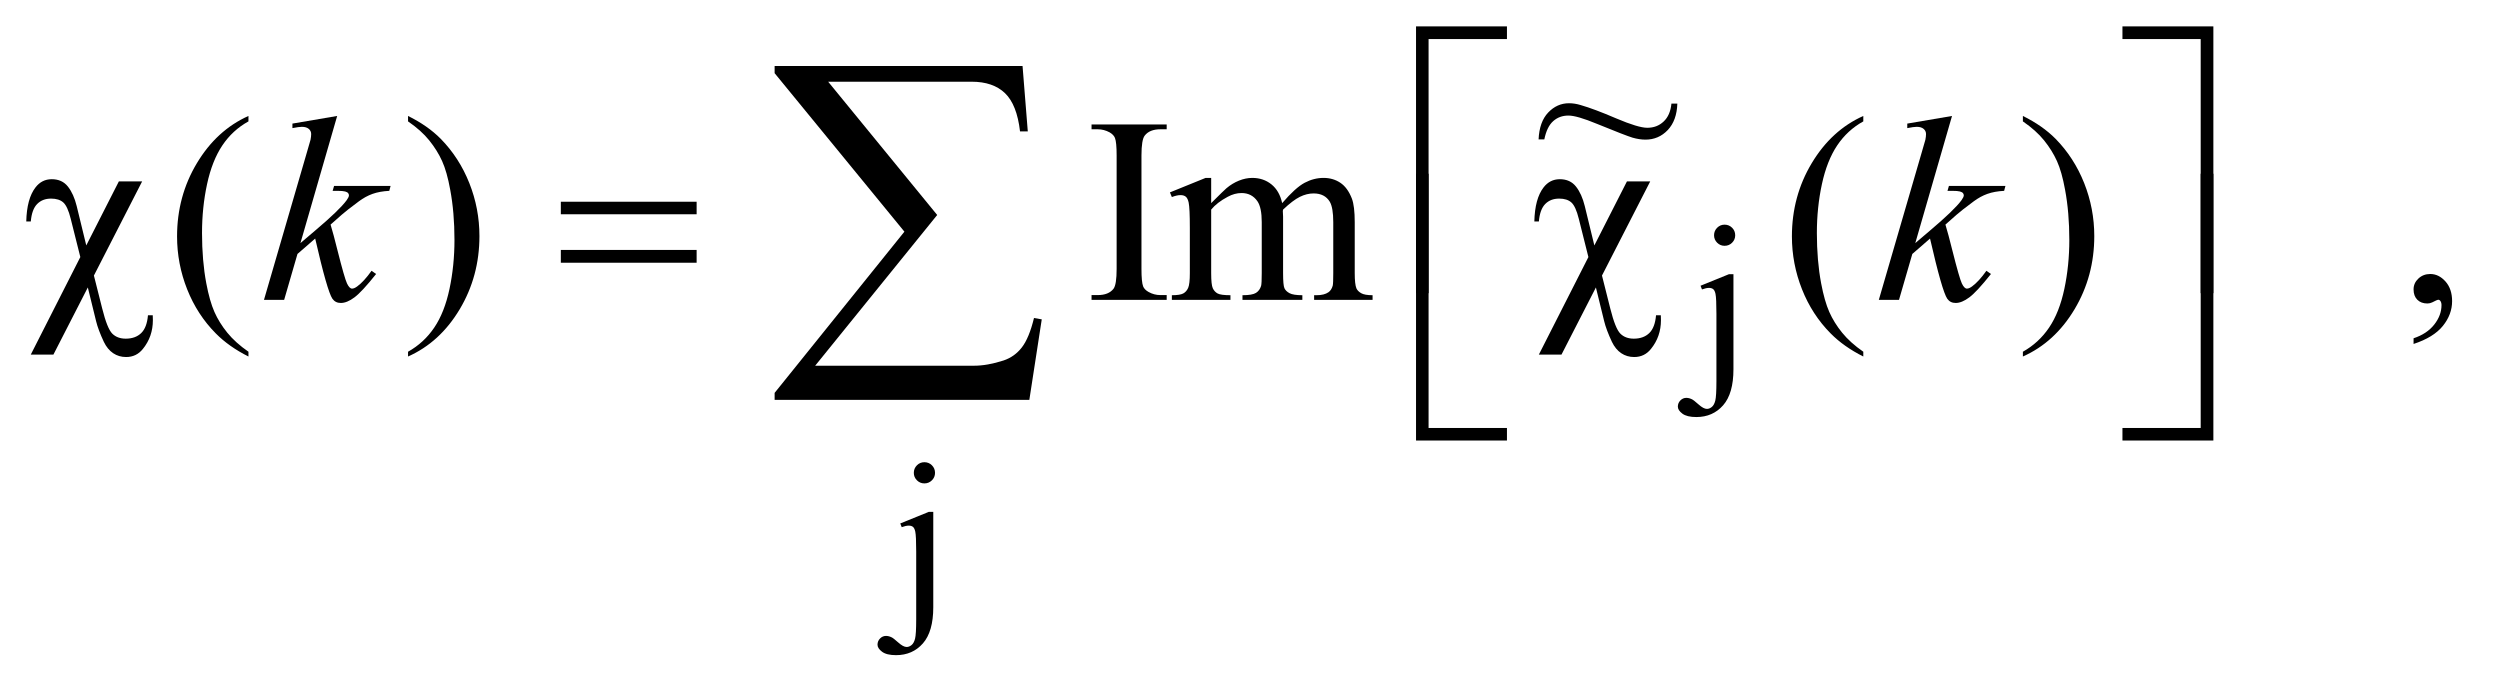 <?xml version="1.0" encoding="UTF-8"?>
<!DOCTYPE svg PUBLIC '-//W3C//DTD SVG 1.0//EN'
          'http://www.w3.org/TR/2001/REC-SVG-20010904/DTD/svg10.dtd'>
<svg stroke-dasharray="none" shape-rendering="auto" xmlns="http://www.w3.org/2000/svg" font-family="'Dialog'" text-rendering="auto" width="148" fill-opacity="1" color-interpolation="auto" color-rendering="auto" preserveAspectRatio="xMidYMid meet" font-size="12px" viewBox="0 0 148 41" fill="black" xmlns:xlink="http://www.w3.org/1999/xlink" stroke="black" image-rendering="auto" stroke-miterlimit="10" stroke-linecap="square" stroke-linejoin="miter" font-style="normal" stroke-width="1" height="41" stroke-dashoffset="0" font-weight="normal" stroke-opacity="1"
><!--Generated by the Batik Graphics2D SVG Generator--><defs id="genericDefs"
  /><g
  ><defs id="defs1"
    ><clipPath clipPathUnits="userSpaceOnUse" id="clipPath1"
      ><path d="M1.032 1.671 L94.767 1.671 L94.767 27.372 L1.032 27.372 L1.032 1.671 Z"
      /></clipPath
      ><clipPath clipPathUnits="userSpaceOnUse" id="clipPath2"
      ><path d="M32.989 53.542 L32.989 877.301 L3027.699 877.301 L3027.699 53.542 Z"
      /></clipPath
      ><clipPath clipPathUnits="userSpaceOnUse" id="clipPath3"
      ><path d="M1.032 1.671 L1.032 27.372 L94.767 27.372 L94.767 1.671 Z"
      /></clipPath
    ></defs
    ><g transform="scale(1.576,1.576) translate(-1.032,-1.671) matrix(0.031,0,0,0.031,0,0)"
    ><path d="M2123 326.125 Q2128.375 326.125 2132.125 329.875 Q2135.875 333.625 2135.875 339 Q2135.875 344.25 2132.125 348 Q2128.375 351.75 2123 351.75 Q2117.75 351.75 2114 348 Q2110.25 344.25 2110.25 339 Q2110.25 333.625 2114 329.875 Q2117.75 326.125 2123 326.125 ZM2133.75 386.125 L2133.75 501.375 Q2133.75 530.75 2121.25 545 Q2108.75 559.25 2088.75 559.25 Q2077.375 559.25 2071.875 555.125 Q2066.375 551 2066.375 546.625 Q2066.375 542.25 2069.438 539.125 Q2072.5 536 2076.625 536 Q2079.875 536 2083.25 537.625 Q2085.375 538.5 2091.438 543.938 Q2097.5 549.375 2101.625 549.375 Q2104.625 549.375 2107.5 547.062 Q2110.375 544.75 2111.75 539.312 Q2113.125 533.875 2113.125 515.75 L2113.125 434.25 Q2113.125 415.375 2112 410 Q2111.125 405.875 2109.25 404.312 Q2107.375 402.75 2104.125 402.75 Q2100.625 402.75 2095.625 404.625 L2093.875 400.125 L2128.375 386.125 L2133.75 386.125 Z" stroke="none" clip-path="url(#clipPath2)"
    /></g
    ><g transform="matrix(0.049,0,0,0.049,-1.627,-2.632)"
    ><path d="M1150 612.125 Q1155.375 612.125 1159.125 615.875 Q1162.875 619.625 1162.875 625 Q1162.875 630.25 1159.125 634 Q1155.375 637.75 1150 637.75 Q1144.75 637.75 1141 634 Q1137.25 630.25 1137.25 625 Q1137.25 619.625 1141 615.875 Q1144.75 612.125 1150 612.125 ZM1160.75 672.125 L1160.75 787.375 Q1160.75 816.75 1148.25 831 Q1135.75 845.25 1115.75 845.25 Q1104.375 845.25 1098.875 841.125 Q1093.375 837 1093.375 832.625 Q1093.375 828.25 1096.438 825.125 Q1099.5 822 1103.625 822 Q1106.875 822 1110.25 823.625 Q1112.375 824.5 1118.438 829.938 Q1124.5 835.375 1128.625 835.375 Q1131.625 835.375 1134.5 833.062 Q1137.375 830.75 1138.75 825.312 Q1140.125 819.875 1140.125 801.75 L1140.125 720.25 Q1140.125 701.375 1139 696 Q1138.125 691.875 1136.25 690.312 Q1134.375 688.75 1131.125 688.75 Q1127.625 688.75 1122.625 690.625 L1120.875 686.125 L1155.375 672.125 L1160.75 672.125 Z" stroke="none" clip-path="url(#clipPath2)"
    /></g
    ><g transform="matrix(0.049,0,0,0.049,-1.627,-2.632)"
    ><path d="M333.375 478.656 L333.375 484.438 Q309.781 472.562 294 456.625 Q271.5 433.969 259.312 403.188 Q247.125 372.406 247.125 339.281 Q247.125 290.844 271.031 250.922 Q294.938 211 333.375 193.812 L333.375 200.375 Q314.156 211 301.812 229.438 Q289.469 247.875 283.375 276.156 Q277.281 304.438 277.281 335.219 Q277.281 368.656 282.438 396 Q286.5 417.562 292.281 430.609 Q298.062 443.656 307.828 455.688 Q317.594 467.719 333.375 478.656 ZM526.188 200.375 L526.188 193.812 Q549.938 205.531 565.719 221.469 Q588.062 244.281 600.25 274.984 Q612.438 305.688 612.438 338.969 Q612.438 387.406 588.609 427.328 Q564.781 467.25 526.188 484.438 L526.188 478.656 Q545.406 467.875 557.828 449.516 Q570.25 431.156 576.266 402.797 Q582.281 374.438 582.281 343.656 Q582.281 310.375 577.125 282.875 Q573.219 261.313 567.359 248.344 Q561.5 235.375 551.813 223.344 Q542.125 211.313 526.188 200.375 ZM1442.75 410.219 L1442.75 416 L1351.969 416 L1351.969 410.219 L1359.469 410.219 Q1372.594 410.219 1378.531 402.562 Q1382.281 397.562 1382.281 378.5 L1382.281 241.625 Q1382.281 225.531 1380.25 220.375 Q1378.687 216.469 1373.844 213.656 Q1366.969 209.906 1359.469 209.906 L1351.969 209.906 L1351.969 204.125 L1442.75 204.125 L1442.75 209.906 L1435.094 209.906 Q1422.125 209.906 1416.187 217.562 Q1412.281 222.562 1412.281 241.625 L1412.281 378.5 Q1412.281 394.594 1414.312 399.75 Q1415.875 403.656 1420.875 406.469 Q1427.594 410.219 1435.094 410.219 L1442.75 410.219 ZM1496.5 299.125 Q1512.125 283.5 1514.938 281.156 Q1521.969 275.219 1530.094 271.938 Q1538.219 268.656 1546.188 268.656 Q1559.625 268.656 1569.312 276.469 Q1579 284.281 1582.281 299.125 Q1598.375 280.375 1609.469 274.516 Q1620.563 268.656 1632.281 268.656 Q1643.688 268.656 1652.516 274.516 Q1661.344 280.375 1666.5 293.656 Q1669.938 302.719 1669.938 322.094 L1669.938 383.656 Q1669.938 397.094 1671.969 402.094 Q1673.531 405.531 1677.75 407.953 Q1681.969 410.375 1691.5 410.375 L1691.5 416 L1620.875 416 L1620.875 410.375 L1623.844 410.375 Q1633.062 410.375 1638.219 406.781 Q1641.812 404.281 1643.375 398.812 Q1644 396.156 1644 383.656 L1644 322.094 Q1644 304.594 1639.781 297.406 Q1633.688 287.406 1620.25 287.406 Q1611.969 287.406 1603.609 291.547 Q1595.25 295.687 1583.375 306.937 L1583.062 308.656 L1583.375 315.375 L1583.375 383.656 Q1583.375 398.344 1585.016 401.937 Q1586.656 405.531 1591.188 407.953 Q1595.719 410.375 1606.656 410.375 L1606.656 416 L1534.312 416 L1534.312 410.375 Q1546.188 410.375 1550.641 407.562 Q1555.094 404.75 1556.812 399.125 Q1557.594 396.469 1557.594 383.656 L1557.594 322.094 Q1557.594 304.594 1552.438 296.937 Q1545.562 286.937 1533.219 286.937 Q1524.781 286.937 1516.5 291.469 Q1503.531 298.344 1496.5 306.937 L1496.5 383.656 Q1496.5 397.719 1498.453 401.937 Q1500.406 406.156 1504.234 408.265 Q1508.062 410.375 1519.781 410.375 L1519.781 416 L1449 416 L1449 410.375 Q1458.844 410.375 1462.75 408.265 Q1466.656 406.156 1468.687 401.547 Q1470.719 396.937 1470.719 383.656 L1470.719 328.969 Q1470.719 305.375 1469.312 298.5 Q1468.219 293.344 1465.875 291.39 Q1463.531 289.437 1459.469 289.437 Q1455.094 289.437 1449 291.781 L1446.656 286.156 L1489.781 268.656 L1496.5 268.656 L1496.5 299.125 ZM2284.375 478.656 L2284.375 484.438 Q2260.781 472.562 2245 456.625 Q2222.5 433.969 2210.312 403.188 Q2198.125 372.406 2198.125 339.281 Q2198.125 290.844 2222.031 250.922 Q2245.938 211 2284.375 193.812 L2284.375 200.375 Q2265.156 211 2252.812 229.438 Q2240.469 247.875 2234.375 276.156 Q2228.281 304.438 2228.281 335.219 Q2228.281 368.656 2233.438 396 Q2237.5 417.562 2243.281 430.609 Q2249.062 443.656 2258.828 455.688 Q2268.594 467.719 2284.375 478.656 ZM2477.188 200.375 L2477.188 193.812 Q2500.938 205.531 2516.719 221.469 Q2539.062 244.281 2551.25 274.984 Q2563.438 305.688 2563.438 338.969 Q2563.438 387.406 2539.609 427.328 Q2515.781 467.25 2477.188 484.438 L2477.188 478.656 Q2496.406 467.875 2508.828 449.516 Q2521.25 431.156 2527.266 402.797 Q2533.281 374.438 2533.281 343.656 Q2533.281 310.375 2528.125 282.875 Q2524.219 261.313 2518.359 248.344 Q2512.5 235.375 2502.812 223.344 Q2493.125 211.313 2477.188 200.375 ZM2949.188 469.281 L2949.188 462.406 Q2965.281 457.094 2974.109 445.922 Q2982.938 434.75 2982.938 422.25 Q2982.938 419.281 2981.531 417.25 Q2980.438 415.844 2979.344 415.844 Q2977.625 415.844 2971.844 418.969 Q2969.031 420.375 2965.906 420.375 Q2958.25 420.375 2953.719 415.844 Q2949.188 411.312 2949.188 403.344 Q2949.188 395.688 2955.047 390.219 Q2960.906 384.75 2969.344 384.75 Q2979.656 384.75 2987.703 393.734 Q2995.75 402.719 2995.75 417.562 Q2995.75 433.656 2984.578 447.484 Q2973.406 461.312 2949.188 469.281 Z" stroke="none" clip-path="url(#clipPath2)"
    /></g
    ><g transform="matrix(0.049,0,0,0.049,-1.627,-2.632)"
    ><path d="M440.562 193.812 L396.188 347.406 L414 332.25 Q443.219 307.562 451.969 295.688 Q454.781 291.781 454.781 289.75 Q454.781 288.344 453.844 287.094 Q452.906 285.844 450.172 285.062 Q447.438 284.281 440.562 284.281 L435.094 284.281 L436.812 278.344 L505.094 278.344 L503.531 284.281 Q491.812 284.906 483.297 287.953 Q474.781 291 466.812 296.938 Q451.031 308.656 446.031 313.188 L432.594 325.062 Q436.031 336.312 441.031 356.469 Q449.469 389.906 452.438 396.156 Q455.406 402.406 458.531 402.406 Q461.188 402.406 464.781 399.75 Q472.906 393.812 482.125 380.844 L487.594 384.75 Q470.562 406.156 461.5 412.953 Q452.438 419.75 444.938 419.75 Q438.375 419.75 434.781 414.594 Q428.531 405.375 414 341.938 L392.594 360.531 L376.5 416 L352.125 416 L404 237.719 L408.375 222.562 Q409.156 218.656 409.156 215.688 Q409.156 211.938 406.266 209.438 Q403.375 206.938 397.906 206.938 Q394.312 206.938 386.5 208.5 L386.5 203.031 L440.562 193.812 ZM2391.562 193.812 L2347.188 347.406 L2365 332.25 Q2394.219 307.562 2402.969 295.688 Q2405.781 291.781 2405.781 289.75 Q2405.781 288.344 2404.844 287.094 Q2403.906 285.844 2401.172 285.062 Q2398.438 284.281 2391.562 284.281 L2386.094 284.281 L2387.812 278.344 L2456.094 278.344 L2454.531 284.281 Q2442.812 284.906 2434.297 287.953 Q2425.781 291 2417.812 296.938 Q2402.031 308.656 2397.031 313.188 L2383.594 325.062 Q2387.031 336.312 2392.031 356.469 Q2400.469 389.906 2403.438 396.156 Q2406.406 402.406 2409.531 402.406 Q2412.188 402.406 2415.781 399.75 Q2423.906 393.812 2433.125 380.844 L2438.594 384.75 Q2421.562 406.156 2412.5 412.953 Q2403.438 419.75 2395.938 419.75 Q2389.375 419.75 2385.781 414.594 Q2379.531 405.375 2365 341.938 L2343.594 360.531 L2327.5 416 L2303.125 416 L2355 237.719 L2359.375 222.562 Q2360.156 218.656 2360.156 215.688 Q2360.156 211.938 2357.266 209.438 Q2354.375 206.938 2348.906 206.938 Q2345.312 206.938 2337.5 208.5 L2337.5 203.031 L2391.562 193.812 Z" stroke="none" clip-path="url(#clipPath2)"
    /></g
    ><g transform="matrix(0.049,0,0,0.049,-1.627,-2.632)"
    ><path d="M1759.156 407.938 L1744 407.938 L1744 85.594 L1853.844 85.594 L1853.844 100.906 L1759.156 100.906 L1759.156 407.938 ZM2597.469 85.594 L2707.312 85.594 L2707.312 407.938 L2692 407.938 L2692 100.906 L2597.469 100.906 L2597.469 85.594 Z" stroke="none" clip-path="url(#clipPath2)"
    /></g
    ><g transform="matrix(0.049,0,0,0.049,-1.627,-2.632)"
    ><path d="M204.938 272.875 L146.656 386.625 L156.656 426.312 Q162.75 450.688 168.844 456.781 Q174.938 462.875 185.094 462.875 Q196.812 462.875 203.766 456.156 Q210.719 449.438 211.969 434.594 L217.75 434.594 Q217.906 438.5 217.906 440.531 Q217.906 460.375 205.875 475.219 Q198.062 485.062 185.562 485.062 Q176.812 485.062 169.938 480.453 Q163.062 475.844 158.688 466.781 Q151.812 452.094 149.312 441.781 L139.312 401 L97.75 482.094 L70.406 482.094 L130.25 364.281 L118.688 318.188 Q114.938 303.031 109.703 298.344 Q104.469 293.656 94.938 293.656 Q84.469 293.656 78.062 300.219 Q71.656 306.781 70.406 321.312 L64.938 321.312 Q65.562 293.812 76.031 280.219 Q83.688 270.219 95.719 270.219 Q108.219 270.219 115.25 279.125 Q122.281 288.031 125.875 302.719 L137.438 350.219 L176.812 272.875 L204.938 272.875 ZM710.781 297.406 L874.844 297.406 L874.844 312.562 L710.781 312.562 L710.781 297.406 ZM710.781 355.688 L874.844 355.688 L874.844 371.156 L710.781 371.156 L710.781 355.688 ZM2026.938 272.875 L1968.656 386.625 L1978.656 426.312 Q1984.75 450.688 1990.844 456.781 Q1996.938 462.875 2007.094 462.875 Q2018.813 462.875 2025.766 456.156 Q2032.719 449.438 2033.969 434.594 L2039.75 434.594 Q2039.906 438.5 2039.906 440.531 Q2039.906 460.375 2027.875 475.219 Q2020.063 485.062 2007.563 485.062 Q1998.813 485.062 1991.938 480.453 Q1985.063 475.844 1980.688 466.781 Q1973.813 452.094 1971.313 441.781 L1961.313 401 L1919.75 482.094 L1892.406 482.094 L1952.25 364.281 L1940.688 318.188 Q1936.938 303.031 1931.703 298.344 Q1926.469 293.656 1916.938 293.656 Q1906.469 293.656 1900.063 300.219 Q1893.656 306.781 1892.406 321.312 L1886.938 321.312 Q1887.563 293.812 1898.031 280.219 Q1905.688 270.219 1917.719 270.219 Q1930.219 270.219 1937.25 279.125 Q1944.282 288.031 1947.875 302.719 L1959.438 350.219 L1998.813 272.875 L2026.938 272.875 Z" stroke="none" clip-path="url(#clipPath2)"
    /></g
    ><g transform="matrix(0.049,0,0,0.049,-1.627,-2.632)"
    ><path d="M1853.844 585.938 L1744 585.938 L1744 263.594 L1759.156 263.594 L1759.156 570.781 L1853.844 570.781 L1853.844 585.938 ZM2692 263.594 L2707.312 263.594 L2707.312 585.938 L2597.469 585.938 L2597.469 570.781 L2692 570.781 L2692 263.594 Z" stroke="none" clip-path="url(#clipPath2)"
    /></g
    ><g transform="matrix(0.049,0,0,0.049,-1.627,-2.632)"
    ><path d="M1276.812 536.812 L969.078 536.812 L969.078 528.375 L1125.875 333.609 L969.078 142.125 L969.078 133.453 L1268.609 133.453 L1274.938 212.438 L1265.562 212.438 Q1261.812 180.094 1247.398 166.266 Q1232.985 152.438 1207.203 152.438 L1033.766 152.438 L1165.484 313.453 L1018.062 495.562 L1209.781 495.562 Q1226.188 495.562 1245.641 489.234 Q1259 484.781 1267.789 473.414 Q1276.578 462.047 1282.438 437.906 L1291.813 439.547 L1276.813 536.812 Z" stroke="none" clip-path="url(#clipPath2)"
    /></g
    ><g transform="matrix(1.576,0,0,1.576,-1.627,-2.632)"
    ><path d="M63.817 5.561 L64.039 5.561 Q64.019 6.196 63.677 6.557 Q63.336 6.915 62.841 6.915 Q62.616 6.915 62.356 6.841 Q62.099 6.763 61.021 6.323 Q60.269 6.011 59.95 6.011 Q59.608 6.011 59.374 6.222 Q59.14 6.43 59.042 6.906 L58.827 6.906 Q58.856 6.245 59.188 5.897 Q59.52 5.548 59.97 5.548 Q60.184 5.548 60.409 5.617 Q60.917 5.763 61.744 6.118 Q62.574 6.47 62.909 6.47 Q63.277 6.47 63.524 6.235 Q63.775 6.001 63.817 5.561 Z" stroke="none" clip-path="url(#clipPath3)"
    /></g
  ></g
></svg
>

